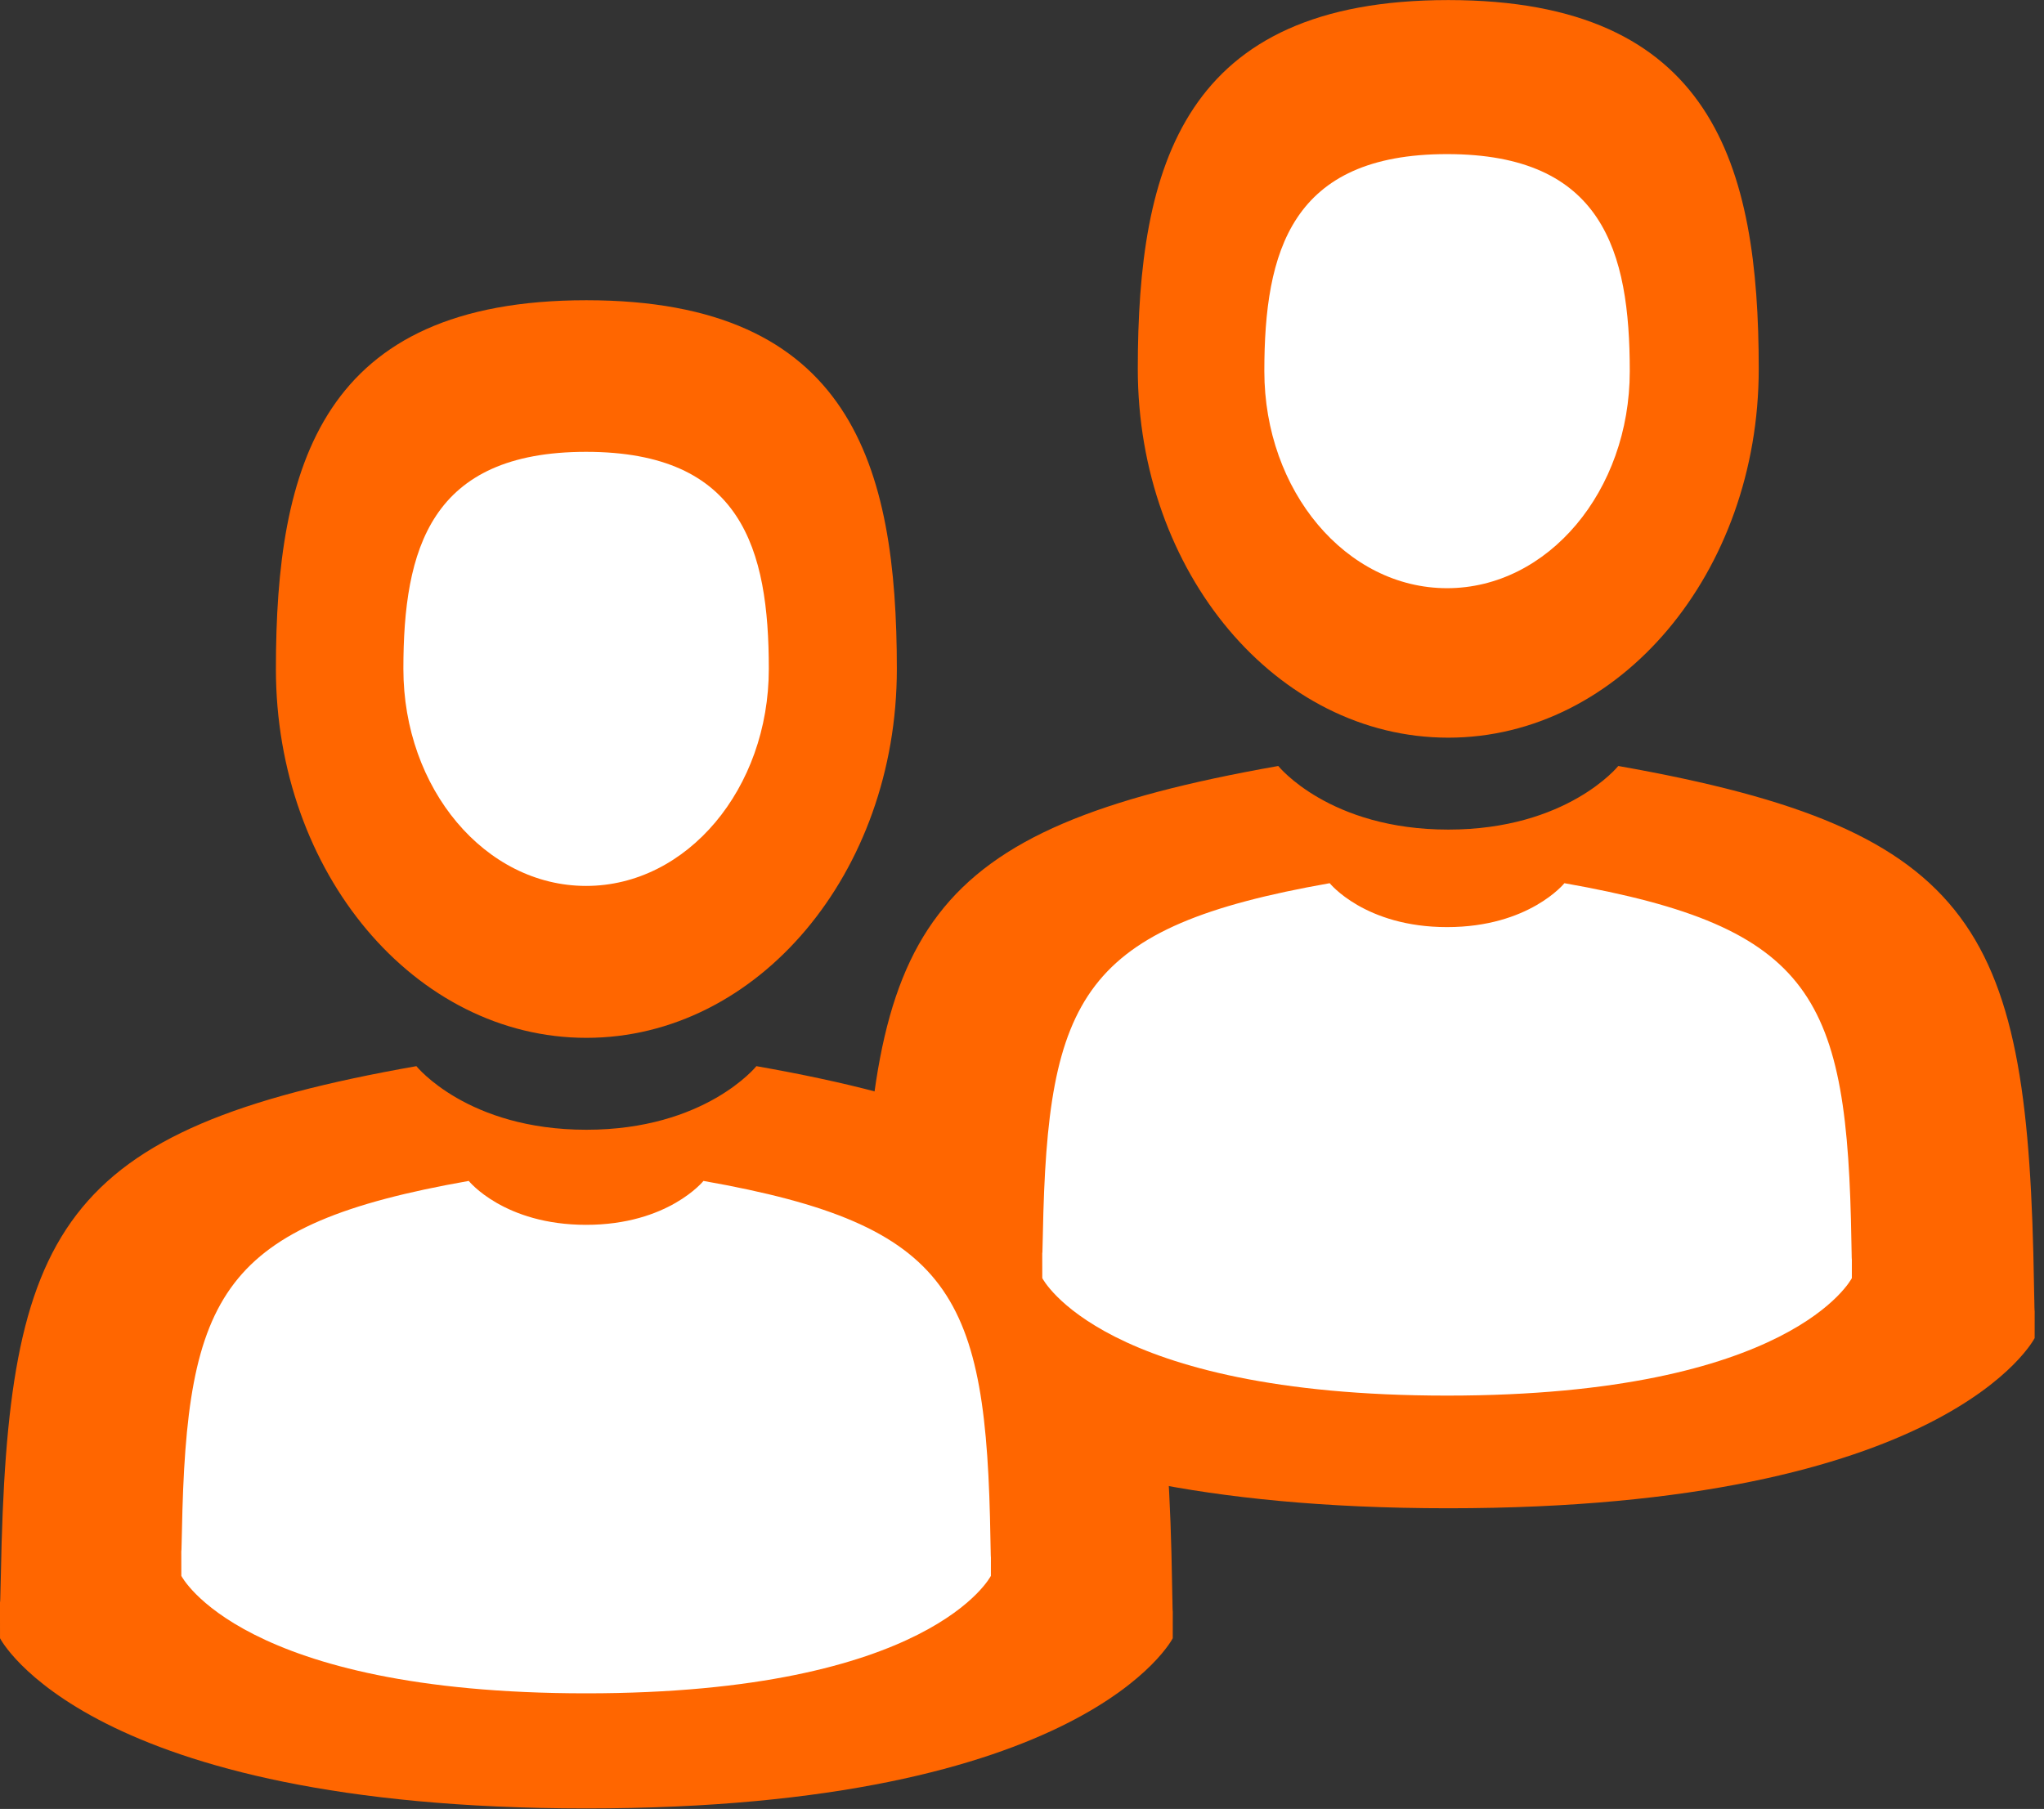 <?xml version="1.0" encoding="UTF-8" standalone="no"?>
<!-- Created with Inkscape (http://www.inkscape.org/) -->

<svg
   width="9.946mm"
   height="8.804mm"
   viewBox="0 0 9.946 8.804"
   version="1.1"
   id="svg1"
   inkscape:version="1.4 (86a8ad7, 2024-10-11)"
   sodipodi:docname="coaching-icon.svg"
   xmlns:inkscape="http://www.inkscape.org/namespaces/inkscape"
   xmlns:sodipodi="http://sodipodi.sourceforge.net/DTD/sodipodi-0.dtd"
   xmlns="http://www.w3.org/2000/svg"
   xmlns:svg="http://www.w3.org/2000/svg">
  <rect x="0" y="0" width="9.946" height="8.804" fill="#333333" stroke="none"/>
  <sodipodi:namedview
     id="namedview1"
     pagecolor="#505050"
     bordercolor="#eeeeee"
     borderopacity="1"
     inkscape:showpageshadow="0"
     inkscape:pageopacity="0"
     inkscape:pagecheckerboard="0"
     inkscape:deskcolor="#505050"
     inkscape:document-units="mm"
     inkscape:zoom="11.861243"
     inkscape:cx="19.43304"
     inkscape:cy="21.456437"
     inkscape:window-width="1280"
     inkscape:window-height="658"
     inkscape:window-x="-6"
     inkscape:window-y="-6"
     inkscape:window-maximized="1"
     inkscape:current-layer="g61" />
  <defs
     id="defs1" />
  <g
     id="g61"
     inkscape:label="Coach Icon"
     transform="matrix(0.08,0,0,0.098,1.6430057e-8,0.529)">
    <g
       id="g4-2"
       inkscape:label="Avatar"
       style="display:inline;fill:#ff6600;fill-opacity:1"
       transform="matrix(0.268,0,0,0.214,41.19,-5.394)">
      <path
         d="m 175,171.17 c 38.914,0 70.463,-38.318 70.463,-85.586 0,-47.269 -10.358,-85.587 -70.463,-85.587 -60.105,0 -70.465,38.318 -70.465,85.587 0,47.268 31.549,85.586 70.465,85.586 z"
         id="path1-7"
         style="fill:#ff6600;fill-opacity:1" />
      <path
         d="m 41.909,301.85 c -0.012,-2.882 -0.024,-0.812 0,0 z"
         id="path2-6"
         style="fill:#ff6600;fill-opacity:1" />
      <path
         d="m 308.08,304.1 c 0.038,-0.789 0.013,-5.474 0,0 z"
         id="path3-1"
         style="fill:#ff6600;fill-opacity:1" />
      <path
         d="m 307.94,298.4 c -1.305,-82.342 -12.059,-105.8 -94.352,-120.66 0,0 -11.584,14.761 -38.584,14.761 -27,0 -38.586,-14.761 -38.586,-14.761 -81.395,14.69 -92.803,37.805 -94.303,117.98 -0.123,6.547 -0.18,6.891 -0.202,6.131 0.005,1.424 0.011,4.058 0.011,8.651 0,0 19.592,39.496 133.08,39.496 113.49,0 133.08,-39.496 133.08,-39.496 0,-2.951 0.002,-5.003 0.005,-6.399 -0.022,0.47 -0.066,-0.441 -0.149,-5.708 z"
         id="path4-4"
         style="fill:#ff6600;fill-opacity:1" />
    </g>
    <g
       id="g4"
       inkscape:label="Avatar"
       style="display:inline;fill:#ff6600;fill-opacity:1"
       transform="matrix(0.268,0,0,0.214,-11.234,9.513)">
      <path
         d="m 175,171.17 c 38.914,0 70.463,-38.318 70.463,-85.586 0,-47.269 -10.358,-85.587 -70.463,-85.587 -60.105,0 -70.465,38.318 -70.465,85.587 0,47.268 31.549,85.586 70.465,85.586 z"
         id="path1"
         style="fill:#ff6600;fill-opacity:1" />
      <path
         d="m 41.909,301.85 c -0.012,-2.882 -0.024,-0.812 0,0 z"
         id="path2"
         style="fill:#ff6600;fill-opacity:1" />
      <path
         d="m 308.08,304.1 c 0.038,-0.789 0.013,-5.474 0,0 z"
         id="path3"
         style="fill:#ff6600;fill-opacity:1" />
      <path
         d="m 307.94,298.4 c -1.305,-82.342 -12.059,-105.8 -94.352,-120.66 0,0 -11.584,14.761 -38.584,14.761 -27,0 -38.586,-14.761 -38.586,-14.761 -81.395,14.69 -92.803,37.805 -94.303,117.98 -0.123,6.547 -0.18,6.891 -0.202,6.131 0.005,1.424 0.011,4.058 0.011,8.651 0,0 19.592,39.496 133.08,39.496 113.49,0 133.08,-39.496 133.08,-39.496 0,-2.951 0.002,-5.003 0.005,-6.399 -0.022,0.47 -0.066,-0.441 -0.149,-5.708 z"
         id="path4"
         style="fill:#ff6600;fill-opacity:1" />
    </g>
    <g
       id="g4-4"
       inkscape:label="Avatar"
       style="display:inline;fill:#ffffff;fill-opacity:1"
       transform="matrix(0.268,0,0,0.214,-11.251,9.505)">
      <path
         d="m 175,135.952 c 22.901,0 41.468,-22.551 41.468,-50.368 0,-27.818 -6.096,-50.369 -41.468,-50.369 -35.372,0 -41.469,22.551 -41.469,50.369 0,27.818 18.567,50.368 41.469,50.368 z"
         id="path1-2"
         style="fill:#ffffff;fill-opacity:1;stroke-width:0.589" />
      <path
         d="m 83.124,290.088 c -0.008,-1.99 -0.017,-0.561 0,0 z"
         id="path2-3"
         style="fill:#ffffff;fill-opacity:1;stroke-width:0.69" />
      <path
         d="m 266.867,291.641 c 0.026,-0.545 0.009,-3.779 0,0 z"
         id="path3-2"
         style="fill:#ffffff;fill-opacity:1;stroke-width:0.69" />
      <path
         d="m 266.77,287.706 c -0.901,-56.842 -8.325,-73.036 -65.133,-83.294 0,0 -7.997,10.19 -26.635,10.19 -18.639,0 -26.637,-10.19 -26.637,-10.19 -56.189,10.141 -64.064,26.098 -65.099,81.444 -0.085,4.52 -0.124,4.757 -0.139,4.232 0.004,0.983 0.008,2.801 0.008,5.972 0,0 13.525,27.265 91.868,27.265 78.344,0 91.868,-27.265 91.868,-27.265 0,-2.037 0.002,-3.454 0.003,-4.417 -0.015,0.324 -0.046,-0.304 -0.103,-3.94 z"
         id="path4-2"
         style="fill:#ffffff;fill-opacity:1;stroke-width:0.69" />
    </g>
    <g
       id="g4-4-1"
       inkscape:label="Avatar"
       style="display:inline;fill:#ffffff;fill-opacity:1"
       transform="matrix(0.268,0,0,0.214,41.116,-5.281)">
      <path
         d="m 175,135.952 c 22.901,0 41.468,-22.551 41.468,-50.368 0,-27.818 -6.096,-50.369 -41.468,-50.369 -35.372,0 -41.469,22.551 -41.469,50.369 0,27.818 18.567,50.368 41.469,50.368 z"
         id="path1-2-1"
         style="fill:#ffffff;fill-opacity:1;stroke-width:0.589" />
      <path
         d="m 83.124,290.088 c -0.008,-1.99 -0.017,-0.561 0,0 z"
         id="path2-3-3"
         style="fill:#ffffff;fill-opacity:1;stroke-width:0.69" />
      <path
         d="m 266.867,291.641 c 0.026,-0.545 0.009,-3.779 0,0 z"
         id="path3-2-8"
         style="fill:#ffffff;fill-opacity:1;stroke-width:0.69" />
      <path
         d="m 266.77,287.706 c -0.901,-56.842 -8.325,-73.036 -65.133,-83.294 0,0 -7.997,10.19 -26.635,10.19 -18.639,0 -26.637,-10.19 -26.637,-10.19 -56.189,10.141 -64.064,26.098 -65.099,81.444 -0.085,4.52 -0.124,4.757 -0.139,4.232 0.004,0.983 0.008,2.801 0.008,5.972 0,0 13.525,27.265 91.868,27.265 78.344,0 91.868,-27.265 91.868,-27.265 0,-2.037 0.002,-3.454 0.003,-4.417 -0.015,0.324 -0.046,-0.304 -0.103,-3.94 z"
         id="path4-2-7"
         style="fill:#ffffff;fill-opacity:1;stroke-width:0.69" />
    </g>
  </g>
</svg>

